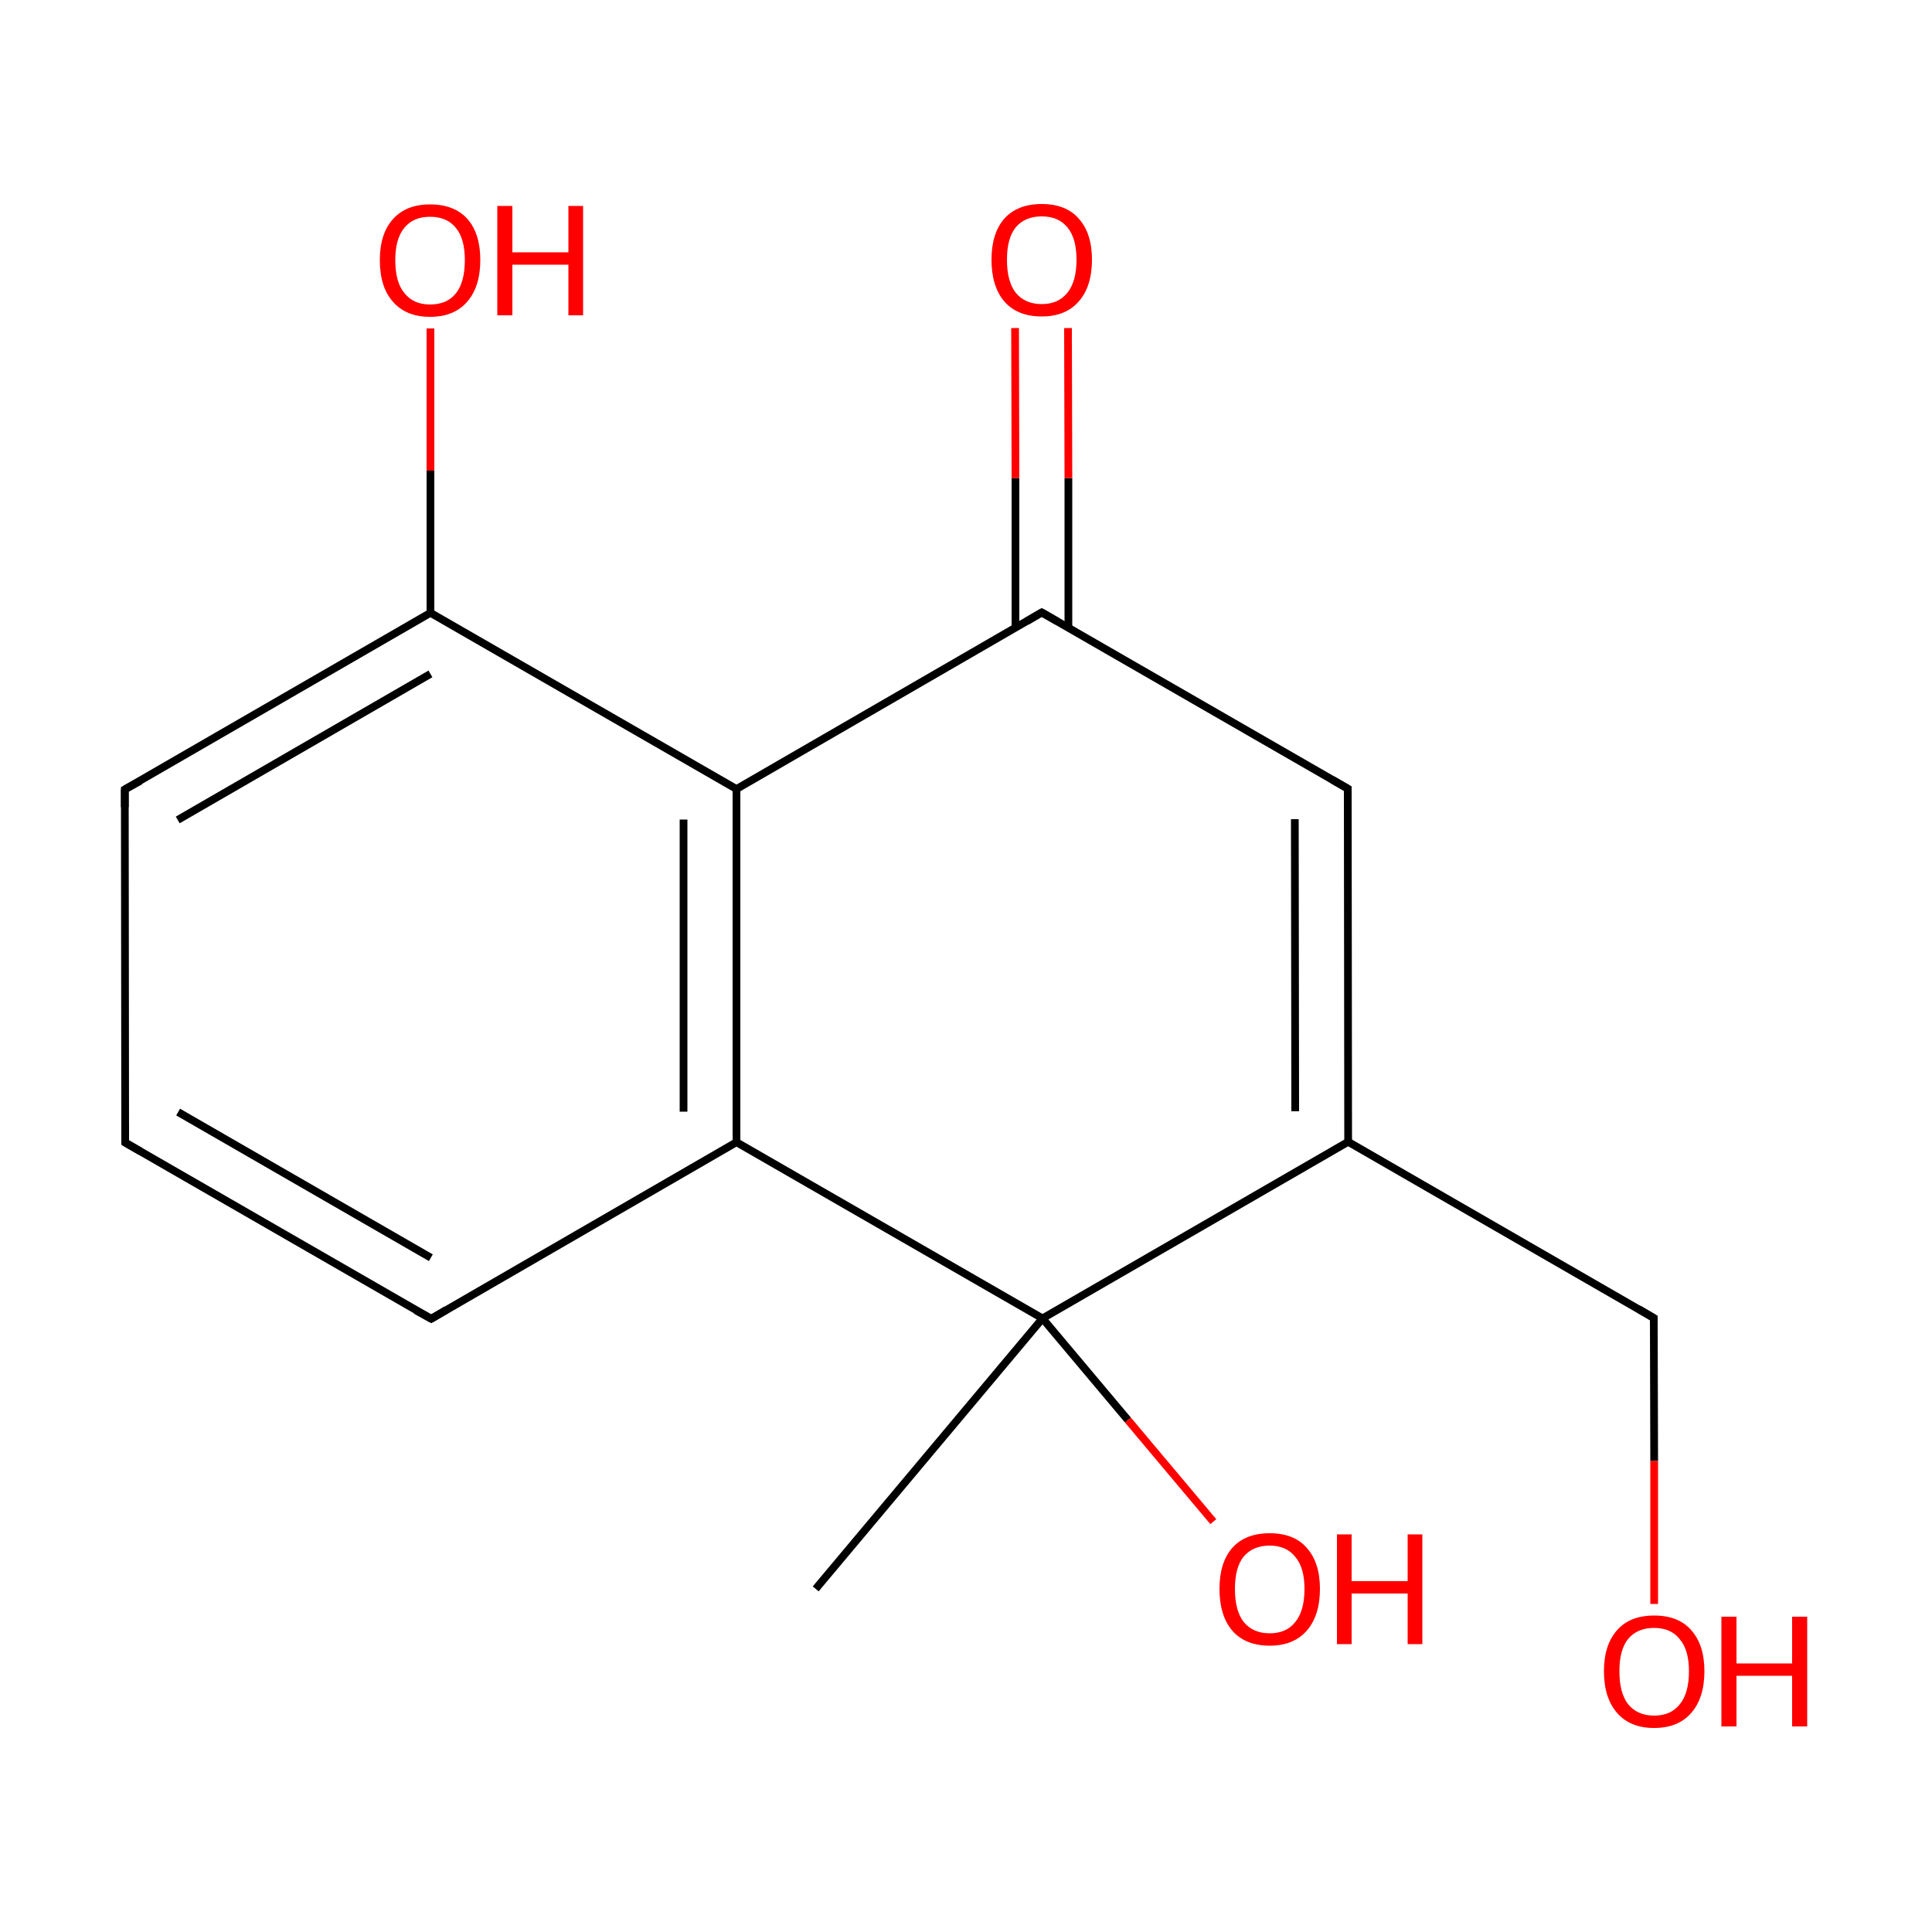
<svg version='1.1' baseProfile='full'
              xmlns='http://www.w3.org/2000/svg'
                      xmlns:rdkit='http://www.rdkit.org/xml'
                      xmlns:xlink='http://www.w3.org/1999/xlink'
                  xml:space='preserve'
width='500px' height='500px' viewBox='0 0 500 500'>
<!-- END OF HEADER -->
<rect style='opacity:1.0;fill:#FFFFFF;stroke:none' width='500.0' height='500.0' x='0.0' y='0.0'> </rect>
<path class='bond-0 atom-0 atom-1' d='M 211.1,411.2 L 269.8,341.2' style='fill:none;fill-rule:evenodd;stroke:#000000;stroke-width:2.0px;stroke-linecap:butt;stroke-linejoin:miter;stroke-opacity:1' />
<path class='bond-1 atom-1 atom-2' d='M 269.8,341.2 L 190.6,295.6' style='fill:none;fill-rule:evenodd;stroke:#000000;stroke-width:2.0px;stroke-linecap:butt;stroke-linejoin:miter;stroke-opacity:1' />
<path class='bond-2 atom-2 atom-3' d='M 190.6,295.6 L 190.6,204.2' style='fill:none;fill-rule:evenodd;stroke:#000000;stroke-width:2.0px;stroke-linecap:butt;stroke-linejoin:miter;stroke-opacity:1' />
<path class='bond-2 atom-2 atom-3' d='M 176.9,287.7 L 176.9,212.1' style='fill:none;fill-rule:evenodd;stroke:#000000;stroke-width:2.0px;stroke-linecap:butt;stroke-linejoin:miter;stroke-opacity:1' />
<path class='bond-3 atom-3 atom-4' d='M 190.6,204.2 L 111.4,158.6' style='fill:none;fill-rule:evenodd;stroke:#000000;stroke-width:2.0px;stroke-linecap:butt;stroke-linejoin:miter;stroke-opacity:1' />
<path class='bond-4 atom-4 atom-5' d='M 111.4,158.6 L 32.3,204.3' style='fill:none;fill-rule:evenodd;stroke:#000000;stroke-width:2.0px;stroke-linecap:butt;stroke-linejoin:miter;stroke-opacity:1' />
<path class='bond-4 atom-4 atom-5' d='M 111.4,174.4 L 46.0,212.2' style='fill:none;fill-rule:evenodd;stroke:#000000;stroke-width:2.0px;stroke-linecap:butt;stroke-linejoin:miter;stroke-opacity:1' />
<path class='bond-5 atom-5 atom-6' d='M 32.3,204.3 L 32.4,295.7' style='fill:none;fill-rule:evenodd;stroke:#000000;stroke-width:2.0px;stroke-linecap:butt;stroke-linejoin:miter;stroke-opacity:1' />
<path class='bond-6 atom-6 atom-7' d='M 32.4,295.7 L 111.6,341.3' style='fill:none;fill-rule:evenodd;stroke:#000000;stroke-width:2.0px;stroke-linecap:butt;stroke-linejoin:miter;stroke-opacity:1' />
<path class='bond-6 atom-6 atom-7' d='M 46.1,287.8 L 111.5,325.5' style='fill:none;fill-rule:evenodd;stroke:#000000;stroke-width:2.0px;stroke-linecap:butt;stroke-linejoin:miter;stroke-opacity:1' />
<path class='bond-7 atom-4 atom-8' d='M 111.4,158.6 L 111.4,121.8' style='fill:none;fill-rule:evenodd;stroke:#000000;stroke-width:2.0px;stroke-linecap:butt;stroke-linejoin:miter;stroke-opacity:1' />
<path class='bond-7 atom-4 atom-8' d='M 111.4,121.8 L 111.4,85.0' style='fill:none;fill-rule:evenodd;stroke:#FF0000;stroke-width:2.0px;stroke-linecap:butt;stroke-linejoin:miter;stroke-opacity:1' />
<path class='bond-8 atom-3 atom-9' d='M 190.6,204.2 L 269.6,158.5' style='fill:none;fill-rule:evenodd;stroke:#000000;stroke-width:2.0px;stroke-linecap:butt;stroke-linejoin:miter;stroke-opacity:1' />
<path class='bond-9 atom-9 atom-10' d='M 276.5,162.4 L 276.5,123.7' style='fill:none;fill-rule:evenodd;stroke:#000000;stroke-width:2.0px;stroke-linecap:butt;stroke-linejoin:miter;stroke-opacity:1' />
<path class='bond-9 atom-9 atom-10' d='M 276.5,123.7 L 276.4,84.9' style='fill:none;fill-rule:evenodd;stroke:#FF0000;stroke-width:2.0px;stroke-linecap:butt;stroke-linejoin:miter;stroke-opacity:1' />
<path class='bond-9 atom-9 atom-10' d='M 262.8,162.4 L 262.8,123.7' style='fill:none;fill-rule:evenodd;stroke:#000000;stroke-width:2.0px;stroke-linecap:butt;stroke-linejoin:miter;stroke-opacity:1' />
<path class='bond-9 atom-9 atom-10' d='M 262.8,123.7 L 262.7,84.9' style='fill:none;fill-rule:evenodd;stroke:#FF0000;stroke-width:2.0px;stroke-linecap:butt;stroke-linejoin:miter;stroke-opacity:1' />
<path class='bond-10 atom-9 atom-11' d='M 269.6,158.5 L 348.8,204.1' style='fill:none;fill-rule:evenodd;stroke:#000000;stroke-width:2.0px;stroke-linecap:butt;stroke-linejoin:miter;stroke-opacity:1' />
<path class='bond-11 atom-11 atom-12' d='M 348.8,204.1 L 348.9,295.5' style='fill:none;fill-rule:evenodd;stroke:#000000;stroke-width:2.0px;stroke-linecap:butt;stroke-linejoin:miter;stroke-opacity:1' />
<path class='bond-11 atom-11 atom-12' d='M 335.1,212.0 L 335.2,287.6' style='fill:none;fill-rule:evenodd;stroke:#000000;stroke-width:2.0px;stroke-linecap:butt;stroke-linejoin:miter;stroke-opacity:1' />
<path class='bond-12 atom-12 atom-13' d='M 348.9,295.5 L 428.0,341.1' style='fill:none;fill-rule:evenodd;stroke:#000000;stroke-width:2.0px;stroke-linecap:butt;stroke-linejoin:miter;stroke-opacity:1' />
<path class='bond-13 atom-13 atom-14' d='M 428.0,341.1 L 428.1,378.1' style='fill:none;fill-rule:evenodd;stroke:#000000;stroke-width:2.0px;stroke-linecap:butt;stroke-linejoin:miter;stroke-opacity:1' />
<path class='bond-13 atom-13 atom-14' d='M 428.1,378.1 L 428.1,415.1' style='fill:none;fill-rule:evenodd;stroke:#FF0000;stroke-width:2.0px;stroke-linecap:butt;stroke-linejoin:miter;stroke-opacity:1' />
<path class='bond-14 atom-1 atom-15' d='M 269.8,341.2 L 291.9,367.5' style='fill:none;fill-rule:evenodd;stroke:#000000;stroke-width:2.0px;stroke-linecap:butt;stroke-linejoin:miter;stroke-opacity:1' />
<path class='bond-14 atom-1 atom-15' d='M 291.9,367.5 L 314.0,393.8' style='fill:none;fill-rule:evenodd;stroke:#FF0000;stroke-width:2.0px;stroke-linecap:butt;stroke-linejoin:miter;stroke-opacity:1' />
<path class='bond-15 atom-12 atom-1' d='M 348.9,295.5 L 269.8,341.2' style='fill:none;fill-rule:evenodd;stroke:#000000;stroke-width:2.0px;stroke-linecap:butt;stroke-linejoin:miter;stroke-opacity:1' />
<path class='bond-16 atom-7 atom-2' d='M 111.6,341.3 L 190.6,295.6' style='fill:none;fill-rule:evenodd;stroke:#000000;stroke-width:2.0px;stroke-linecap:butt;stroke-linejoin:miter;stroke-opacity:1' />
<path d='M 36.3,202.1 L 32.3,204.3 L 32.3,208.9' style='fill:none;stroke:#000000;stroke-width:2.0px;stroke-linecap:butt;stroke-linejoin:miter;stroke-opacity:1;' />
<path d='M 32.4,291.1 L 32.4,295.7 L 36.4,298.0' style='fill:none;stroke:#000000;stroke-width:2.0px;stroke-linecap:butt;stroke-linejoin:miter;stroke-opacity:1;' />
<path d='M 107.6,339.1 L 111.6,341.3 L 115.5,339.0' style='fill:none;stroke:#000000;stroke-width:2.0px;stroke-linecap:butt;stroke-linejoin:miter;stroke-opacity:1;' />
<path d='M 265.7,160.8 L 269.6,158.5 L 273.6,160.8' style='fill:none;stroke:#000000;stroke-width:2.0px;stroke-linecap:butt;stroke-linejoin:miter;stroke-opacity:1;' />
<path d='M 344.8,201.8 L 348.8,204.1 L 348.8,208.7' style='fill:none;stroke:#000000;stroke-width:2.0px;stroke-linecap:butt;stroke-linejoin:miter;stroke-opacity:1;' />
<path d='M 424.1,338.8 L 428.0,341.1 L 428.0,342.9' style='fill:none;stroke:#000000;stroke-width:2.0px;stroke-linecap:butt;stroke-linejoin:miter;stroke-opacity:1;' />
<path class='atom-8' d='M 98.3 67.3
Q 98.3 60.5, 101.7 56.7
Q 105.1 52.9, 111.3 52.9
Q 117.6 52.9, 121.0 56.7
Q 124.3 60.5, 124.3 67.3
Q 124.3 74.2, 120.9 78.1
Q 117.5 82.0, 111.3 82.0
Q 105.1 82.0, 101.7 78.1
Q 98.3 74.3, 98.3 67.3
M 111.3 78.8
Q 115.7 78.8, 118.0 75.9
Q 120.3 73.0, 120.3 67.3
Q 120.3 61.8, 118.0 59.0
Q 115.7 56.1, 111.3 56.1
Q 107.0 56.1, 104.7 58.9
Q 102.3 61.7, 102.3 67.3
Q 102.3 73.1, 104.7 75.9
Q 107.0 78.8, 111.3 78.8
' fill='#FF0000'/>
<path class='atom-8' d='M 128.7 53.3
L 132.6 53.3
L 132.6 65.3
L 147.1 65.3
L 147.1 53.3
L 150.9 53.3
L 150.9 81.6
L 147.1 81.6
L 147.1 68.5
L 132.6 68.5
L 132.6 81.6
L 128.7 81.6
L 128.7 53.3
' fill='#FF0000'/>
<path class='atom-10' d='M 256.6 67.2
Q 256.6 60.4, 259.9 56.6
Q 263.3 52.8, 269.6 52.8
Q 275.9 52.8, 279.2 56.6
Q 282.6 60.4, 282.6 67.2
Q 282.6 74.1, 279.2 78.0
Q 275.8 81.9, 269.6 81.9
Q 263.3 81.9, 259.9 78.0
Q 256.6 74.1, 256.6 67.2
M 269.6 78.7
Q 273.9 78.7, 276.2 75.8
Q 278.6 72.9, 278.6 67.2
Q 278.6 61.6, 276.2 58.8
Q 273.9 56.0, 269.6 56.0
Q 265.3 56.0, 262.9 58.8
Q 260.6 61.6, 260.6 67.2
Q 260.6 72.9, 262.9 75.8
Q 265.3 78.7, 269.6 78.7
' fill='#FF0000'/>
<path class='atom-14' d='M 415.1 432.5
Q 415.1 425.7, 418.5 421.9
Q 421.8 418.1, 428.1 418.1
Q 434.4 418.1, 437.7 421.9
Q 441.1 425.7, 441.1 432.5
Q 441.1 439.4, 437.7 443.3
Q 434.3 447.2, 428.1 447.2
Q 421.9 447.2, 418.5 443.3
Q 415.1 439.4, 415.1 432.5
M 428.1 444.0
Q 432.4 444.0, 434.7 441.1
Q 437.1 438.2, 437.1 432.5
Q 437.1 427.0, 434.7 424.2
Q 432.4 421.3, 428.1 421.3
Q 423.8 421.3, 421.4 424.1
Q 419.1 426.9, 419.1 432.5
Q 419.1 438.2, 421.4 441.1
Q 423.8 444.0, 428.1 444.0
' fill='#FF0000'/>
<path class='atom-14' d='M 445.5 418.4
L 449.4 418.4
L 449.4 430.5
L 463.8 430.5
L 463.8 418.4
L 467.7 418.4
L 467.7 446.8
L 463.8 446.8
L 463.8 433.7
L 449.4 433.7
L 449.4 446.8
L 445.5 446.8
L 445.5 418.4
' fill='#FF0000'/>
<path class='atom-15' d='M 315.6 411.2
Q 315.6 404.4, 318.9 400.6
Q 322.3 396.8, 328.6 396.8
Q 334.9 396.8, 338.2 400.6
Q 341.6 404.4, 341.6 411.2
Q 341.6 418.1, 338.2 422.0
Q 334.8 425.9, 328.6 425.9
Q 322.3 425.9, 318.9 422.0
Q 315.6 418.1, 315.6 411.2
M 328.6 422.7
Q 332.9 422.7, 335.2 419.8
Q 337.6 416.9, 337.6 411.2
Q 337.6 405.7, 335.2 402.9
Q 332.9 400.0, 328.6 400.0
Q 324.3 400.0, 321.9 402.8
Q 319.6 405.6, 319.6 411.2
Q 319.6 416.9, 321.9 419.8
Q 324.3 422.7, 328.6 422.7
' fill='#FF0000'/>
<path class='atom-15' d='M 346.0 397.1
L 349.8 397.1
L 349.8 409.2
L 364.3 409.2
L 364.3 397.1
L 368.1 397.1
L 368.1 425.5
L 364.3 425.5
L 364.3 412.4
L 349.8 412.4
L 349.8 425.5
L 346.0 425.5
L 346.0 397.1
' fill='#FF0000'/>
</svg>
